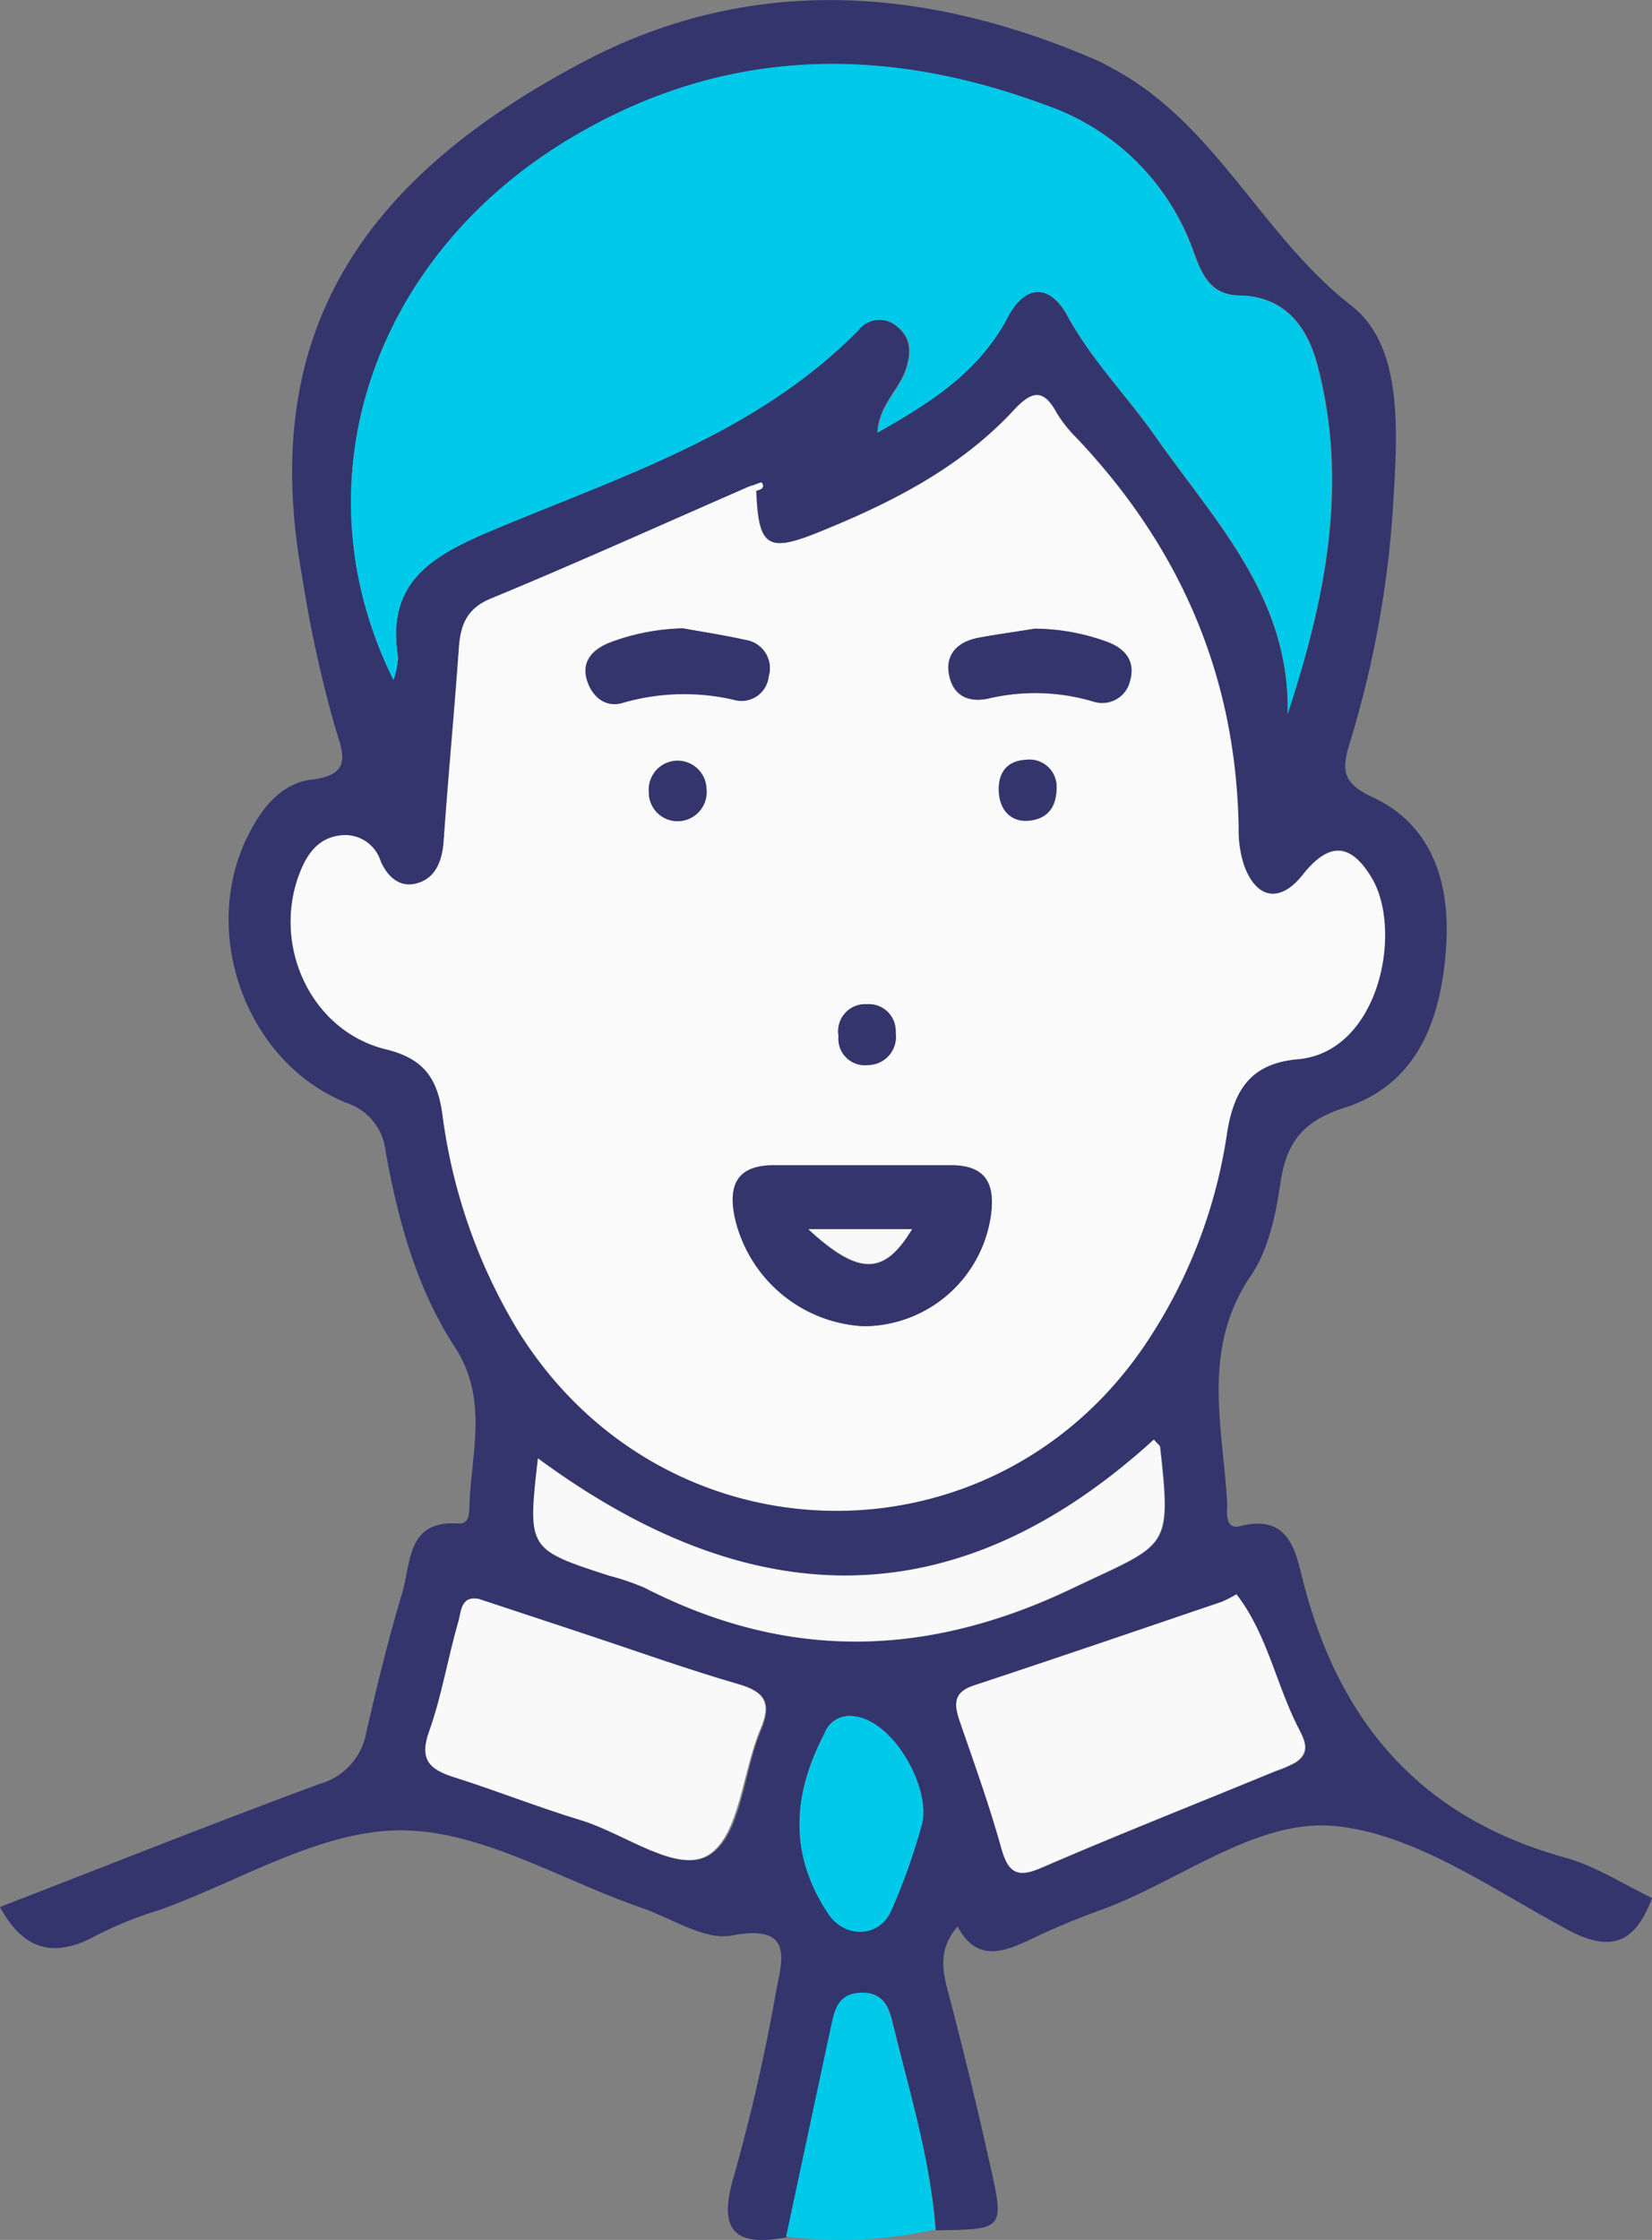 <svg xmlns="http://www.w3.org/2000/svg" viewBox="0 0 153.96 208.64"><rect x="0" y="0" width="153.96" height="208.64" fill="#808080" stroke="none"/><defs><style>.cls-1{fill:#34356d;}.cls-2{fill:#00c9ea;}.cls-3{fill:#fafafb;}.cls-4{fill:#f9f9fa;}</style></defs><g id="レイヤー_2" data-name="レイヤー 2"><g id="レイヤー_1-2" data-name="レイヤー 1"><path class="cls-1" d="M0,177.63c9.92-3.84,19.82-7.78,29.8-11.47a6.07,6.07,0,0,0,4.34-4.81c1-4.38,2.08-8.75,3.35-13,.83-2.8.42-6.79,5.25-6.44.9.06,1-.81,1-1.41.12-5,1.85-10.1-1.34-15-3.58-5.5-5.3-11.82-6.46-18.24a5.36,5.36,0,0,0-3.72-4.56c-9.41-3.84-13.69-16.06-9-25.08,1.27-2.47,3.06-4.68,5.84-5,3.76-.47,2.95-2.37,2.21-4.74a116.31,116.31,0,0,1-3.1-14.11C24,31,33.78,16.58,54.47,5.71c15.51-8.16,31.82-7,47.76-.09.46.2.89.45,1.33.69,9.67,5.07,13.94,15.58,22.4,22.18,4.89,3.81,4.26,11.92,3.88,18.49a95.6,95.6,0,0,1-4,22.06c-.75,2.48-.95,3.81,2.07,5.21,5.65,2.62,7.24,8.1,6.87,13.86-.43,6.58-2.5,12.84-9.47,15.07-4,1.28-5.47,3.34-6,7.16-.44,2.92-1.12,6.12-2.73,8.48-4.64,6.8-2.63,14-2.21,21.19,0,.86-.25,2.52,1.23,2.14,4.57-1.18,5.16,2.44,5.83,5.07,3.36,13.23,11,22.1,24.44,25.81,2.83.78,5.41,2.48,8.1,3.76-1.48,3.9-3.54,5.25-7.79,3-7-3.74-14.15-8.9-21.63-9.69s-14.67,5.22-22.13,7.87a68.07,68.07,0,0,0-6.42,2.7c-2.56,1.21-5,2.07-6.76-1.23-1.85,2.17-1.4,4.15-.83,6.3,1.4,5.29,2.68,10.62,3.88,16,1.33,5.92,1.27,5.94-5.07,6-.51-6.6-2.47-12.9-4-19.28-.35-1.43-.81-2.82-2.86-2.78s-2.47,1.35-2.79,2.85c-1.43,6.62-2.83,13.25-4.25,19.87-4.54.83-6.46-.33-5-5.43a175.15,175.15,0,0,0,4-17.43c.51-2.79,1.82-6.39-4.07-5.26-2.55.5-5.61-1.59-8.42-2.56-7.51-2.58-15-7.25-22.52-7.23s-14.94,4.72-22.4,7.4a37.11,37.11,0,0,0-6,2.42C4.9,182.52,2.08,181.49,0,177.63ZM70,45.27c-8.07,3.53-16.1,7.15-24.24,10.51-2.28.94-2.83,2.47-3,4.57-.45,6-1,11.95-1.41,17.92-.12,1.8-.53,3.43-2.35,4s-2.87-.56-3.53-2a3.47,3.47,0,0,0-3.89-2.4c-2.06.3-3.05,1.86-3.72,3.65C25.39,88.16,29,96,35.93,97.69c3.57.89,4.84,2.74,5.31,6a51.64,51.64,0,0,0,7,20.13c13.76,22.28,45.1,22.54,59.09.49a47.5,47.5,0,0,0,7-18.54c.62-4.22,2.19-6.75,6.62-7.14,7.61-.66,9.81-11.9,6.94-16.82-2-3.34-4-3.48-6.49-.33-2.07,2.61-4.3,2.27-5.45-.92a10.43,10.43,0,0,1-.5-3.44C115.21,63,110,51,100.36,40.79a12.27,12.27,0,0,1-1.86-2.34c-1.25-2.28-2.32-2.1-4-.27-5.1,5.49-11.67,8.76-18.5,11.5-4.49,1.8-5.31,1.14-5.51-4,.42-.1.82-.25.51-.75C70.93,44.89,70.34,45.16,70,45.27Zm50,21.25c3.53-10.64,5.74-21.42,2.79-32.55-.93-3.51-3-6.38-7.26-6.45-2.75-.05-3.51-2-4.29-4.12A22.26,22.26,0,0,0,97.45,9.81c-15.15-5.65-30-5.43-44.14,3C34.6,23.87,27.56,45,36.67,63.34a7.59,7.59,0,0,0,.43-2.11C36,54.41,40,51.88,45.66,49.5c12-5.08,24.79-9,34.32-18.76a2.48,2.48,0,0,1,3.58-.34c1.43,1.12,1.32,2.63.81,4.09-.65,1.87-2.48,3.27-2.61,5.8,5.07-2.88,9.47-5.76,12.11-10.72,1.63-3.06,3.92-3.2,5.59-.15,2.27,4.14,5.56,7.47,8.22,11.27C113.17,48.52,120.24,55.67,120,66.52Zm-4.72,82a11.75,11.75,0,0,1-1.37.7c-7.69,2.61-15.37,5.24-23.07,7.78-2,.65-1.88,1.81-1.33,3.4,1.35,3.92,2.76,7.83,3.87,11.82.69,2.48,1.69,2.64,3.9,1.69,7.15-3.09,14.4-6,21.62-8.92a11.73,11.73,0,0,0,1.82-.78c1.65-1,.77-2.33.21-3.46C118.89,156.71,118,152.11,115.23,148.5Zm-70.62.43c-1.76-.31-1.61,1.3-1.87,2.23-1,3.35-1.52,6.84-2.69,10.11-.95,2.65.05,3.55,2.32,4.27,4,1.25,7.83,2.79,11.81,4s8.91,5.11,11.91,3.23,3.13-7.66,4.8-11.63c1-2.45.49-3.52-2-4.26-4.79-1.39-9.49-3.07-14.22-4.64Zm62.92-14.84c-18.66,17-37.82,16.17-57.4,1.75-1,8.45-1,8.45,6.62,10.92a23.3,23.3,0,0,1,3.3,1.12c13.3,6.82,26.31,6.55,39.9.05,8.85-4.23,9.24-3.41,8.15-13.17C108.09,134.64,107.92,134.53,107.53,134.09ZM79.3,159.84a2.46,2.46,0,0,0-2.46,1.61c-3,5.73-3.33,11.28.36,16.79,1.56,2.32,4.75,2.22,5.86-.3a58.05,58.05,0,0,0,2.85-8C86.83,166.61,83.19,160,79.3,159.84Z"/><path class="cls-2" d="M73.26,208.33c1.42-6.62,2.82-13.25,4.25-19.87.32-1.5.76-2.81,2.79-2.85s2.51,1.35,2.86,2.78c1.58,6.38,3.54,12.68,4,19.28A40.88,40.88,0,0,1,73.26,208.33Z"/><path class="cls-3" d="M70.47,45.71c.2,5.11,1,5.77,5.51,4,6.83-2.74,13.4-6,18.5-11.5,1.7-1.83,2.77-2,4,.27a12.27,12.27,0,0,0,1.86,2.34C110,51,115.21,63,115.43,77.16a10.43,10.43,0,0,0,.5,3.44c1.15,3.19,3.38,3.53,5.45.92,2.49-3.15,4.53-3,6.49.33,2.87,4.92.67,16.16-6.94,16.82-4.43.39-6,2.92-6.62,7.14a47.5,47.5,0,0,1-7,18.54c-14,22.05-45.33,21.79-59.09-.49a51.64,51.64,0,0,1-7-20.13c-.47-3.3-1.74-5.15-5.31-6C29,96,25.39,88.16,27.87,81.48c.67-1.79,1.66-3.35,3.72-3.65a3.47,3.47,0,0,1,3.89,2.4c.66,1.48,1.84,2.56,3.53,2s2.23-2.2,2.35-4c.42-6,1-11.94,1.41-17.92.16-2.1.71-3.63,3-4.57,8.14-3.36,16.17-7,24.24-10.51Zm10,77.82A12,12,0,0,0,92.37,113c.36-3-.77-4.42-3.77-4.42-5.48,0-11,0-16.44,0-3.39,0-4.34,1.73-3.69,4.84A13,13,0,0,0,80.48,123.53Zm-16.83-65a20.37,20.37,0,0,0-6.84,1.31c-1.46.58-2.63,1.65-2.12,3.42.46,1.59,1.75,2.67,3.39,2.15a20.55,20.55,0,0,1,10.27-.28A2.55,2.55,0,0,0,71.64,63a2.66,2.66,0,0,0-2.17-3.35C67.55,59.17,65.59,58.88,63.65,58.53Zm32.87,0c-1.78.29-3.57.56-5.34.89s-3.11,1.42-2.75,3.4,1.79,2.68,3.7,2.25a19,19,0,0,1,9.76.29,2.65,2.65,0,0,0,3.42-2c.5-1.77-.45-2.89-2-3.5A19.84,19.84,0,0,0,96.52,58.56ZM63.23,76.49a2.72,2.72,0,0,0,2.61-3,2.69,2.69,0,1,0-5.37.31A2.68,2.68,0,0,0,63.23,76.49ZM80.8,93.54a2.52,2.52,0,0,0-2.65,2.91,2.46,2.46,0,0,0,2.75,2.71,2.62,2.62,0,0,0,2.57-3A2.5,2.5,0,0,0,80.8,93.54ZM98.47,73.25a2.53,2.53,0,0,0-2.89-2.48c-1.81.11-2.58,1.32-2.49,3s1.1,2.82,2.85,2.66S98.52,75.15,98.47,73.25Z"/><path class="cls-2" d="M120,66.52c.29-10.85-6.78-18-12.27-25.83-2.66-3.8-6-7.13-8.22-11.27-1.67-3.05-4-2.91-5.59.15-2.64,5-7,7.84-12.11,10.72.13-2.53,2-3.93,2.61-5.8.51-1.46.62-3-.81-4.09a2.48,2.48,0,0,0-3.58.34C70.45,40.49,57.69,44.42,45.66,49.5,40,51.88,36,54.41,37.1,61.23a7.59,7.59,0,0,1-.43,2.11C27.56,45,34.6,23.87,53.31,12.78c14.18-8.4,29-8.62,44.14-3A22.26,22.26,0,0,1,111.19,23.4c.78,2.11,1.54,4.07,4.29,4.12,4.24.07,6.33,2.94,7.26,6.45C125.69,45.1,123.48,55.88,120,66.52Z"/><path class="cls-4" d="M115.23,148.5c2.81,3.61,3.66,8.21,5.65,12.23.56,1.13,1.44,2.43-.21,3.46a11.73,11.73,0,0,1-1.82.78c-7.22,3-14.47,5.83-21.62,8.92-2.21,1-3.21.79-3.9-1.69-1.11-4-2.52-7.9-3.87-11.82-.55-1.59-.67-2.75,1.33-3.4,7.7-2.54,15.38-5.17,23.07-7.78A11.75,11.75,0,0,0,115.23,148.5Z"/><path class="cls-4" d="M44.61,148.93l10,3.31c4.73,1.57,9.43,3.25,14.22,4.64,2.53.74,3.06,1.81,2,4.26-1.67,4-1.92,9.81-4.8,11.63s-7.84-2-11.91-3.23-7.85-2.75-11.81-4c-2.27-.72-3.27-1.62-2.32-4.27,1.17-3.27,1.73-6.76,2.69-10.11C43,150.23,42.85,148.62,44.61,148.93Z"/><path class="cls-4" d="M107.53,134.09c.39.44.56.55.57.67,1.09,9.76.7,8.94-8.15,13.17-13.59,6.5-26.6,6.77-39.9-.05a23.3,23.3,0,0,0-3.3-1.12c-7.58-2.47-7.58-2.47-6.62-10.92C69.71,150.26,88.87,151.09,107.53,134.09Z"/><path class="cls-2" d="M79.3,159.84c3.89.12,7.53,6.77,6.61,10.14a58.05,58.05,0,0,1-2.85,8c-1.11,2.52-4.3,2.62-5.86.3-3.69-5.51-3.36-11.06-.36-16.79A2.46,2.46,0,0,1,79.3,159.84Z"/><path class="cls-3" d="M70,45.27c.34-.11.93-.38,1-.31.31.5-.09.65-.51.75Z"/><path class="cls-1" d="M80.48,123.53a13,13,0,0,1-12-10.16c-.65-3.11.3-4.85,3.69-4.84,5.48,0,11,0,16.44,0,3,0,4.13,1.45,3.77,4.42A12,12,0,0,1,80.48,123.53Zm-5.14-9c4.74,4.37,7.09,4.26,9.63,0Z"/><path class="cls-1" d="M63.65,58.53c1.94.35,3.9.64,5.82,1.07A2.66,2.66,0,0,1,71.64,63a2.55,2.55,0,0,1-3.29,2.18,20.55,20.55,0,0,0-10.27.28c-1.64.52-2.93-.56-3.39-2.15-.51-1.77.66-2.84,2.12-3.42A20.37,20.37,0,0,1,63.65,58.53Z"/><path class="cls-1" d="M96.52,58.56a19.84,19.84,0,0,1,6.82,1.28c1.52.61,2.47,1.73,2,3.5a2.65,2.65,0,0,1-3.42,2,19,19,0,0,0-9.76-.29c-1.91.43-3.35-.3-3.7-2.25s.88-3.05,2.75-3.4S94.74,58.85,96.52,58.56Z"/><path class="cls-1" d="M63.23,76.49a2.68,2.68,0,0,1-2.76-2.74,2.69,2.69,0,1,1,5.37-.31A2.72,2.72,0,0,1,63.23,76.49Z"/><path class="cls-1" d="M80.8,93.54a2.5,2.5,0,0,1,2.67,2.67,2.62,2.62,0,0,1-2.57,3,2.46,2.46,0,0,1-2.75-2.71A2.52,2.52,0,0,1,80.8,93.54Z"/><path class="cls-1" d="M98.47,73.25c0,1.9-.86,3-2.53,3.19s-2.75-.94-2.85-2.66.68-2.9,2.49-3A2.53,2.53,0,0,1,98.47,73.25Z"/><path class="cls-4" d="M75.34,114.49H85C82.43,118.75,80.08,118.86,75.34,114.49Z"/></g></g></svg>